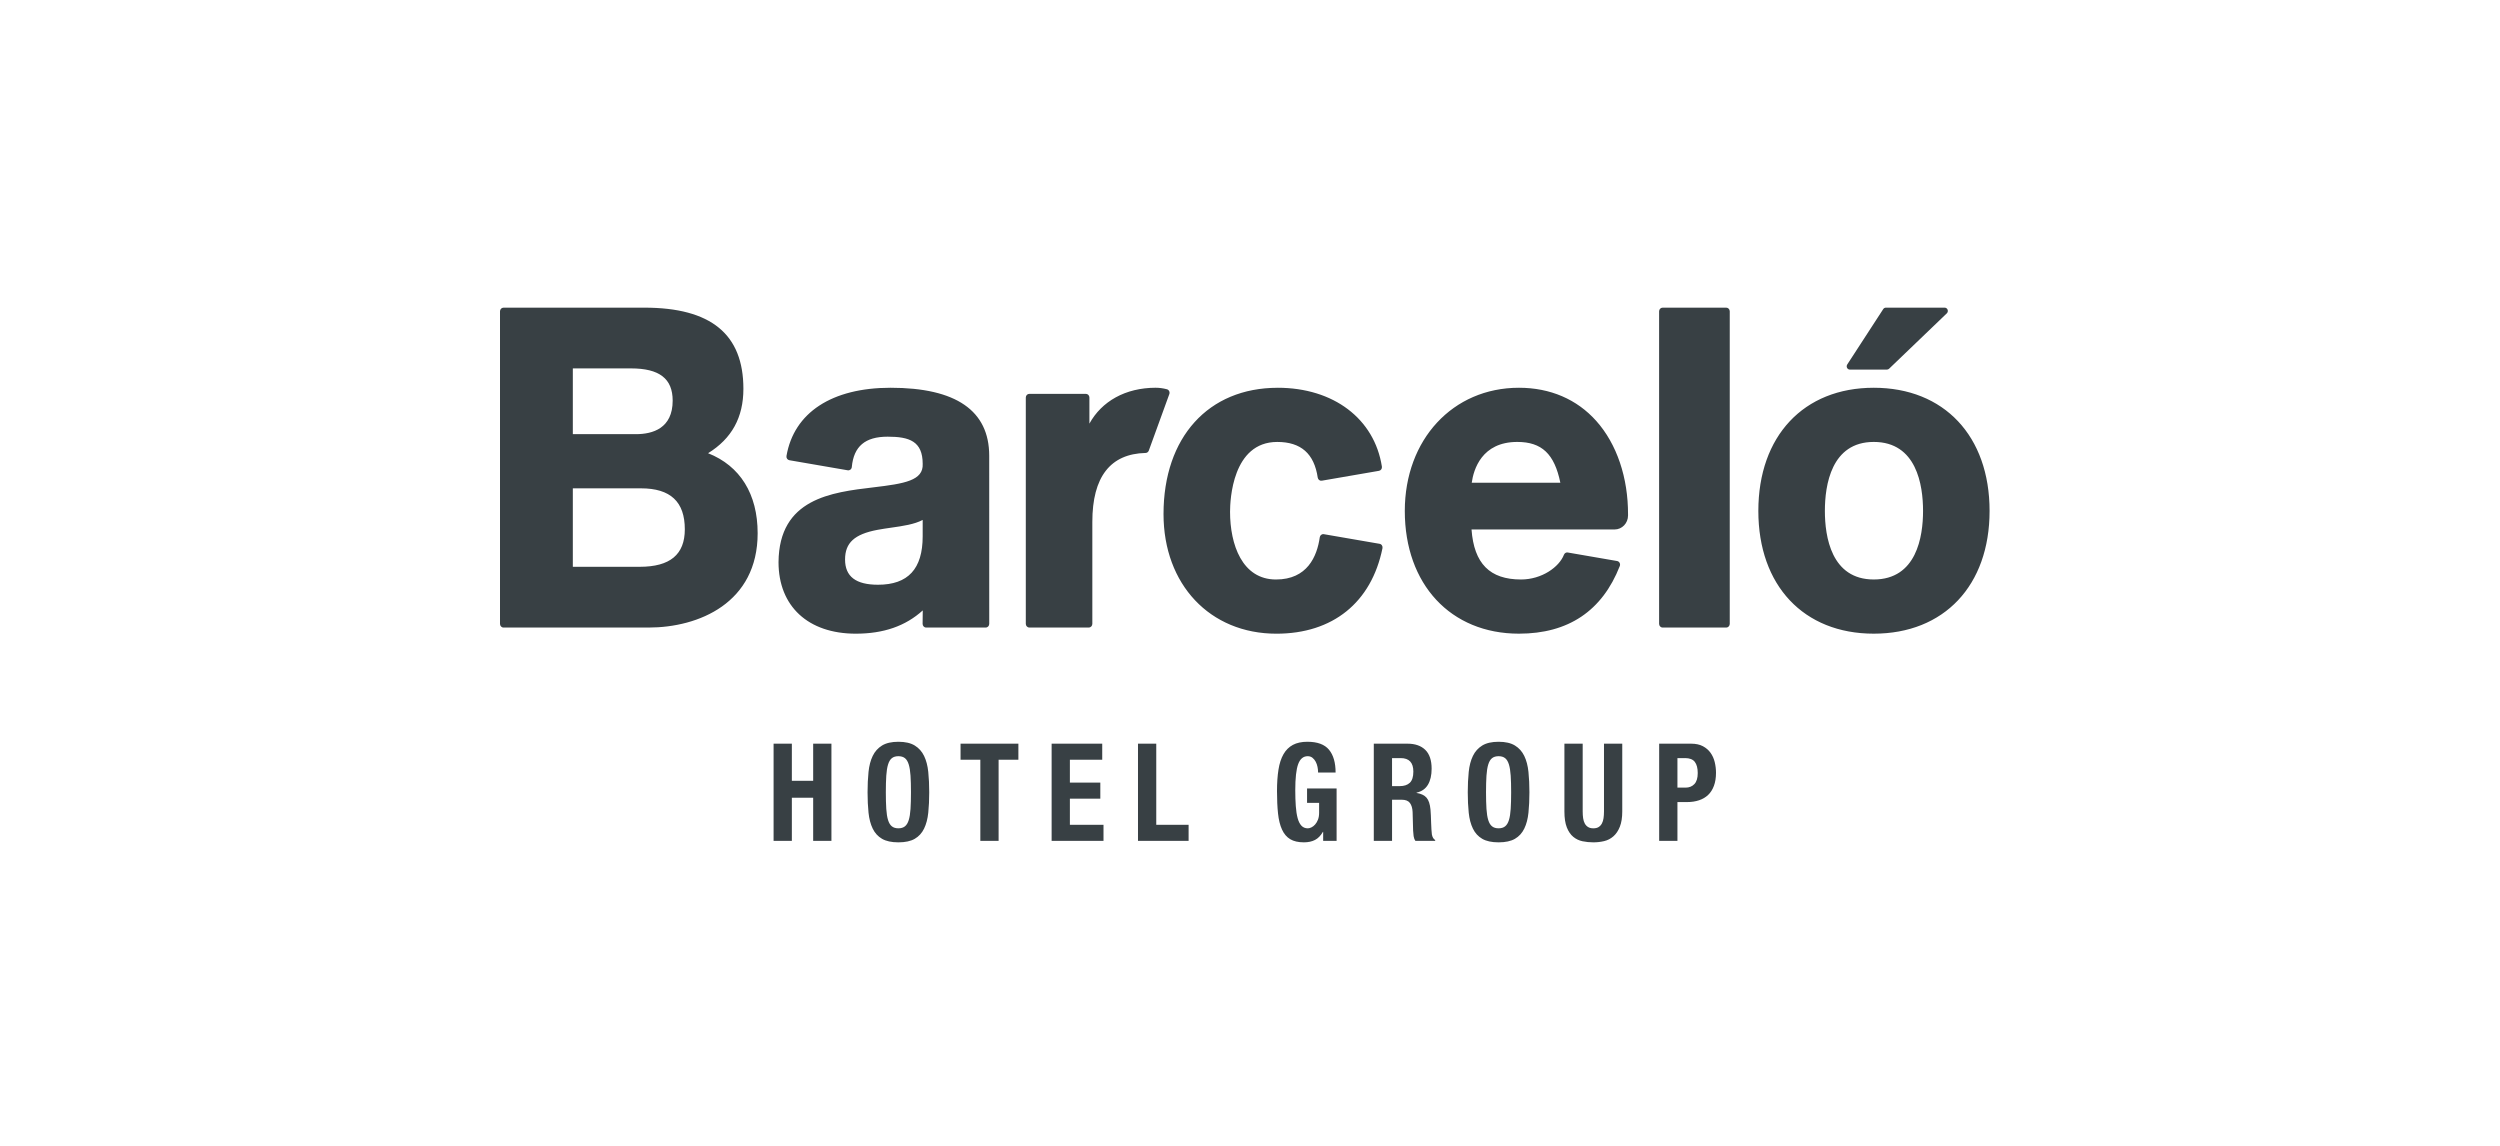 <svg height="110" viewBox="0 0 240 110" width="240" xmlns="http://www.w3.org/2000/svg"><path d="m38.246 42.21c.658 0 1.181.12 1.571.36.389.239.688.573.895 1.0.207.427.341.939.402 1.535.061.597.091 1.247.091 1.953 0 .714-.03 1.368-.091 1.96-.061.592-.195 1.102-.402 1.528-.207.427-.506.753-.895.98-.39.226-.913.339-1.571.339-.658 0-1.181-.113-1.571-.339-.39-.227-.688-.553-.895-.98-.206-.426-.341-.936-.402-1.528-.061-.592-.092-1.245-.092-1.96 0-.705.031-1.356.092-1.953.061-.596.195-1.108.402-1.535.207-.427.505-.76.895-1.0.39-.24.913-.36 1.571-.36zm39.268 0c.958 0 1.648.255 2.07.764.422.509.633 1.239.633 2.189h-1.68c0-.174-.018-.353-.055-.536-.036-.183-.095-.351-.176-.503-.081-.152-.185-.278-.311-.379-.126-.1-.278-.15-.456-.15-.422 0-.726.253-.913.758-.187.505-.28 1.342-.28 2.508 0 .558.016 1.062.049 1.516.032.452.091.838.176 1.156.085.318.207.561.365.732.158.17.363.255.615.255.105 0 .221-.031.347-.092.126-.061.243-.152.353-.275.109-.122.201-.277.274-.463.073-.187.11-.407.11-.66v-.954h-1.157v-1.385h2.836v5.03h-1.29v-.863h-.024c-.212.366-.465.625-.761.777-.297.153-.652.229-1.066.229-.536 0-.972-.1-1.309-.3-.336-.2-.6-.509-.791-.928-.191-.417-.319-.934-.383-1.548-.065-.614-.098-1.326-.098-2.135 0-.785.047-1.472.141-2.065.093-.592.254-1.086.481-1.483.227-.396.527-.694.901-.895.374-.2.841-.301 1.4-.301zm18.351 0c.658 0 1.181.12 1.57.36.39.239.688.573.895 1.0.207.427.341.939.402 1.535.061.597.092 1.247.092 1.953 0 .714-.031 1.368-.092 1.96-.061.592-.194 1.102-.402 1.528-.207.427-.505.753-.895.98-.39.226-.913.339-1.57.339-.658 0-1.181-.113-1.571-.339-.39-.227-.689-.553-.895-.98-.207-.426-.341-.936-.402-1.528-.061-.592-.092-1.245-.092-1.96 0-.705.031-1.356.092-1.953.061-.596.195-1.108.402-1.535.206-.427.505-.76.895-1.0.39-.24.913-.36 1.571-.36zm8.073.183v6.506c0 .235.014.451.042.647.028.196.082.366.158.509.077.143.183.257.317.34.134.083.302.124.505.124.211 0 .381-.041.511-.124.13-.082.233-.196.311-.34.077-.143.13-.314.158-.509.028-.196.043-.412.043-.647v-6.506h1.754v6.506c0 .592-.077 1.083-.232 1.469-.154.388-.361.695-.621.922-.26.227-.556.379-.889.457-.333.079-.678.118-1.035.118-.357 0-.703-.035-1.035-.104-.333-.069-.63-.211-.889-.424-.26-.214-.467-.516-.621-.908-.154-.392-.231-.901-.231-1.529v-6.506zm-75.92 0v3.567h2.046v-3.567h1.753v9.328h-1.753v-4.141h-2.046v4.141h-1.754v-9.328zm21.747 0v1.542h-1.899v7.786h-1.754v-7.786h-1.899v-1.542zm8.049 0v1.542h-3.105v2.195h2.922v1.542h-2.922v2.509h3.227v1.541h-4.98v-9.328zm5.187 0v7.787h3.105v1.541h-4.859v-9.328zm24.121 0c.731 0 1.299.199 1.705.594.405.397.609 1.0.609 1.81 0 .627-.118 1.138-.353 1.534-.235.397-.601.652-1.096.765v.026c.439.07.759.223.962.458.203.235.329.614.378 1.136.016.175.028.364.036.568.008.205.016.434.024.686.016.497.041.875.073 1.137.049.261.154.439.317.536v.078h-1.899c-.09-.131-.146-.281-.171-.451-.024-.17-.04-.346-.048-.529l-.049-1.789c-.016-.366-.102-.653-.255-.863-.155-.209-.414-.314-.78-.314h-.938v3.946h-1.753v-9.328zm27.227 0c.446 0 .822.081 1.126.242.304.161.55.372.737.634.186.262.321.56.402.895.081.336.122.677.122 1.026 0 .479-.067.897-.201 1.254-.133.357-.32.649-.56.875-.24.226-.53.396-.871.509-.341.113-.718.171-1.132.171h-.938v3.723h-1.754v-9.328zm-18.484 1.202c-.26 0-.469.063-.628.189-.158.126-.28.329-.365.607-.085.279-.142.636-.171 1.071-.028.436-.043.966-.043 1.594 0 .628.015 1.161.043 1.601.029.44.086.797.171 1.071.085.275.207.475.365.6.158.127.367.19.628.19.26 0 .469-.063.627-.19.158-.126.28-.326.365-.6.085-.275.142-.631.17-1.071.028-.44.043-.973.043-1.601 0-.627-.014-1.158-.043-1.594-.028-.436-.085-.792-.17-1.071-.085-.278-.207-.481-.365-.607-.158-.126-.367-.189-.627-.189zm-57.619 0c-.26 0-.469.063-.627.189-.158.126-.28.329-.365.607-.086.279-.142.636-.171 1.071-.028.436-.043.966-.043 1.594 0 .628.014 1.161.043 1.601.028.44.085.797.171 1.071.085.275.207.475.365.6.158.127.367.19.627.19s.469-.063.628-.19c.158-.126.28-.326.365-.6.085-.275.142-.631.171-1.071.028-.44.043-.973.043-1.601 0-.627-.015-1.158-.043-1.594-.029-.436-.085-.792-.171-1.071-.085-.278-.207-.481-.365-.607-.158-.126-.368-.189-.628-.189zm75.518.183h-.73v2.835h.779c.349 0 .631-.113.847-.34s.323-.579.323-1.059c0-.47-.094-.827-.28-1.071-.187-.244-.5-.366-.938-.366zm-27.3 0h-.828v2.691h.731c.422 0 .746-.106.974-.32.227-.214.341-.573.341-1.078 0-.863-.406-1.293-1.218-1.293zm45.416-35.553c6.755 0 11.12 4.641 11.12 11.825 0 7.157-4.365 11.783-11.12 11.783-6.73 0-11.079-4.626-11.079-11.783 0-7.184 4.349-11.825 11.079-11.825zm-34.062 0c2.995 0 5.562 1.101 7.422 3.184 1.978 2.214 3.066 5.451 3.052 9.006v.07c0 .743-.576 1.344-1.287 1.344l-.154.002h-13.584c.238 3.272 1.755 4.8 4.752 4.8 2.006 0 3.67-1.207 4.119-2.375.059-.153.213-.245.369-.216l4.736.818c.102.018.19.082.24.176.051.094.057.205.018.305-1.687 4.309-4.945 6.494-9.682 6.494-6.555 0-10.958-4.735-10.958-11.783 0-6.852 4.608-11.825 10.958-11.825zm-23.162 0c5.36 0 9.288 2.971 10.006 7.57.03.192-.095.372-.278.404l-5.492.948c-.089.015-.18-.006-.253-.062-.073-.055-.121-.138-.136-.231-.341-2.306-1.613-3.427-3.888-3.427-4.312 0-4.53 5.587-4.53 6.707 0 3.142 1.158 6.498 4.41 6.498 3 0 3.941-2.205 4.203-4.055.014-.094.063-.178.135-.233.073-.056.165-.079.254-.063l5.355.925c.091.015.172.069.224.149.052.08.071.177.052.272-1.061 5.216-4.772 8.208-10.182 8.208-6.381 0-10.838-4.725-10.838-11.489 0-7.362 4.302-12.119 10.959-12.119zm-37.161 0c6.284 0 9.47 2.197 9.47 6.53l.002 16.137c0 .195-.151.353-.337.353h-5.722c-.186 0-.337-.158-.337-.353 0-.526.006-.855.012-1.109.001-.066.002-.127.003-.184-1.651 1.502-3.763 2.235-6.429 2.235-4.576 0-7.418-2.631-7.418-6.867.049-6.108 5.081-6.703 9.124-7.183 2.975-.354 4.795-.651 4.716-2.254-.001-2.175-1.288-2.608-3.364-2.608-2.163 0-3.255.926-3.441 2.914-.008.097-.056.186-.13.245-.075.059-.168.084-.261.068l-5.604-.967c-.089-.016-.168-.067-.22-.144-.052-.077-.073-.172-.056-.265.715-4.161 4.358-6.547 9.994-6.547zm80.224-7.69c.186 0 .337.157.337.352v30.005c0 .195-.151.353-.337.353h-6.107c-.186 0-.338-.158-.338-.353v-30.005c0-.195.152-.352.338-.352zm-54.755 7.69c.341 0 .686.047 1.058.143.094.025.173.089.217.178.045.089.051.195.016.288l-1.97 5.423c-.049.135-.17.224-.308.227-3.393.079-5.113 2.305-5.113 6.615v9.791c0 .195-.151.353-.337.353h-5.713c-.186 0-.337-.158-.337-.353v-21.727c0-.195.151-.352.337-.352h5.432c.186 0 .337.157.337.352v2.506c1.171-2.13 3.442-3.446 6.381-3.446zm-49.109-7.69c6.4 0 9.511 2.548 9.511 7.791 0 2.744-1.111 4.774-3.391 6.183 3.076 1.216 4.759 3.915 4.759 7.685 0 6.681-5.644 9.052-10.476 9.052h-13.921c-.186 0-.337-.158-.337-.353v-30.005c0-.195.151-.352.337-.352zm26.722 20.379c-.799.424-1.883.58-3.016.742-.442.064-.9.128-1.333.211-2.203.419-3.102 1.244-3.102 2.847 0 1.629 1.034 2.421 3.162 2.421 2.886 0 4.289-1.52 4.289-4.648zm91.303-7.488c-4.081 0-4.692 4.15-4.692 6.624 0 2.458.61 6.581 4.692 6.581 4.117 0 4.732-4.123 4.732-6.581 0-2.474-.615-6.624-4.732-6.624zm-118.346 4.455h-6.543v7.532h6.422c2.913 0 4.329-1.177 4.329-3.598 0-2.647-1.377-3.934-4.209-3.934zm84.124-4.455c-3.414 0-4.195 2.645-4.372 3.918h8.507c-.569-2.776-1.788-3.918-4.136-3.918zm-85.09-7.06h-5.577v6.314h6.059c1.609 0 3.526-.559 3.526-3.219 0-2.111-1.273-3.094-4.008-3.094zm126.122-5.831c.125 0 .236.08.281.2.046.12.015.257-.076.345l-5.543 5.318c-.055.053-.129.083-.204.083h-3.564c-.112 0-.214-.064-.266-.166-.052-.102-.046-.227.017-.323l3.455-5.318c.056-.086.15-.138.251-.138z" fill="#384044" transform="translate(48 29)"/></svg>